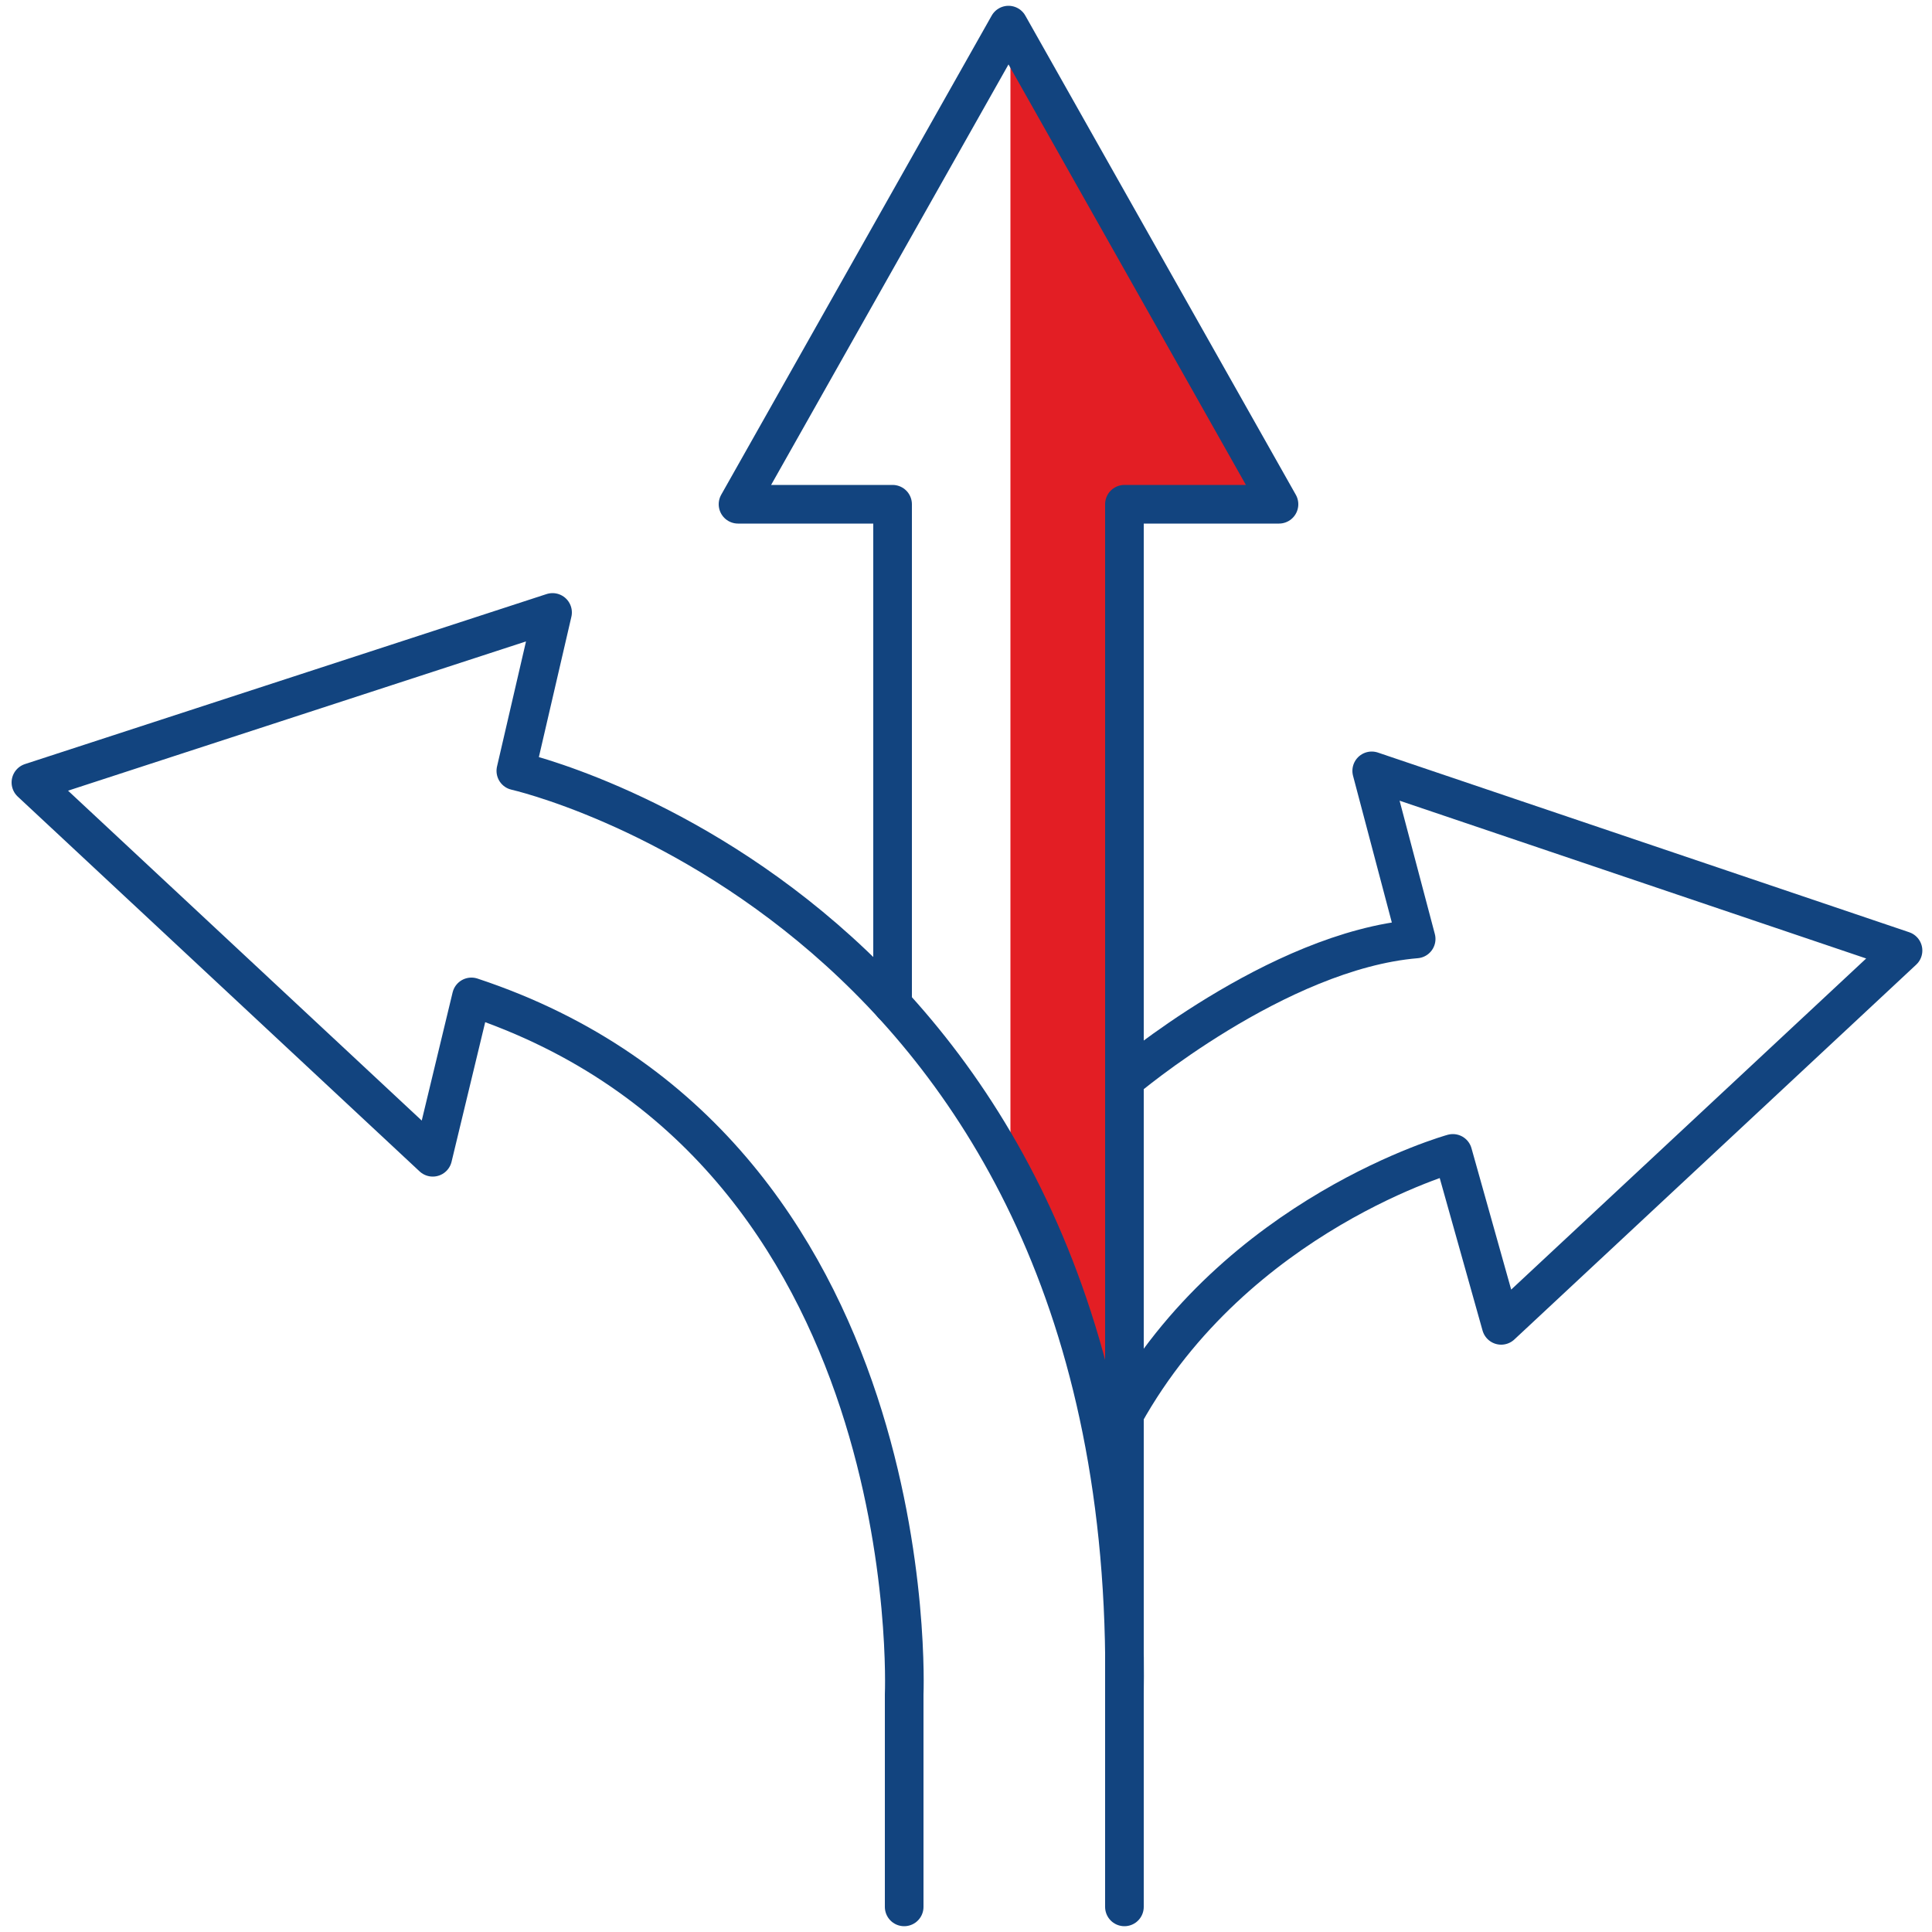 <?xml version="1.0" encoding="utf-8"?>
<!-- Generator: Adobe Illustrator 25.2.1, SVG Export Plug-In . SVG Version: 6.00 Build 0)  -->
<svg version="1.1" id="Layer_1" xmlns="http://www.w3.org/2000/svg" xmlns:xlink="http://www.w3.org/1999/xlink" x="0px" y="0px"
	 width="100px" height="100px" viewBox="0 0 100 100" style="enable-background:new 0 0 100 100;" xml:space="preserve">
<style type="text/css">
	.st0{fill:#E31E24;}
	.st1{fill:none;stroke:#12447F;stroke-width:2;stroke-linecap:round;stroke-linejoin:round;stroke-miterlimit:10;}
</style>
<g>
	<path class="st0" d="M58.2,85.7C58.2,85.7,58.2,85.7,58.2,85.7l0-59.5h8.1l-14-24.9v59.3C55.6,66.9,58,75.1,58.2,85.7z"/>
	<path class="st1" d="M58.2,87.7c0.6-40.6-31.5-47.8-31.5-47.8l1.9-8.2l-27,8.8l20.8,19.4l2-8.3c23.6,7.8,22.4,36.1,22.4,36.1v11"/>
	<polyline class="st1" points="46.2,52 46.2,26.1 38.2,26.1 52.2,1.3 66.2,26.1 58.2,26.1 58.2,98.7 	"/>
	<path class="st1" d="M58.2,55.9c0,0,7.9-6.7,15.1-7.3L71,39.9l27.5,9.3L77.7,68.6l-2.5-8.9c0,0-11.2,3.1-17,13.5"/>
</g>
</svg>

